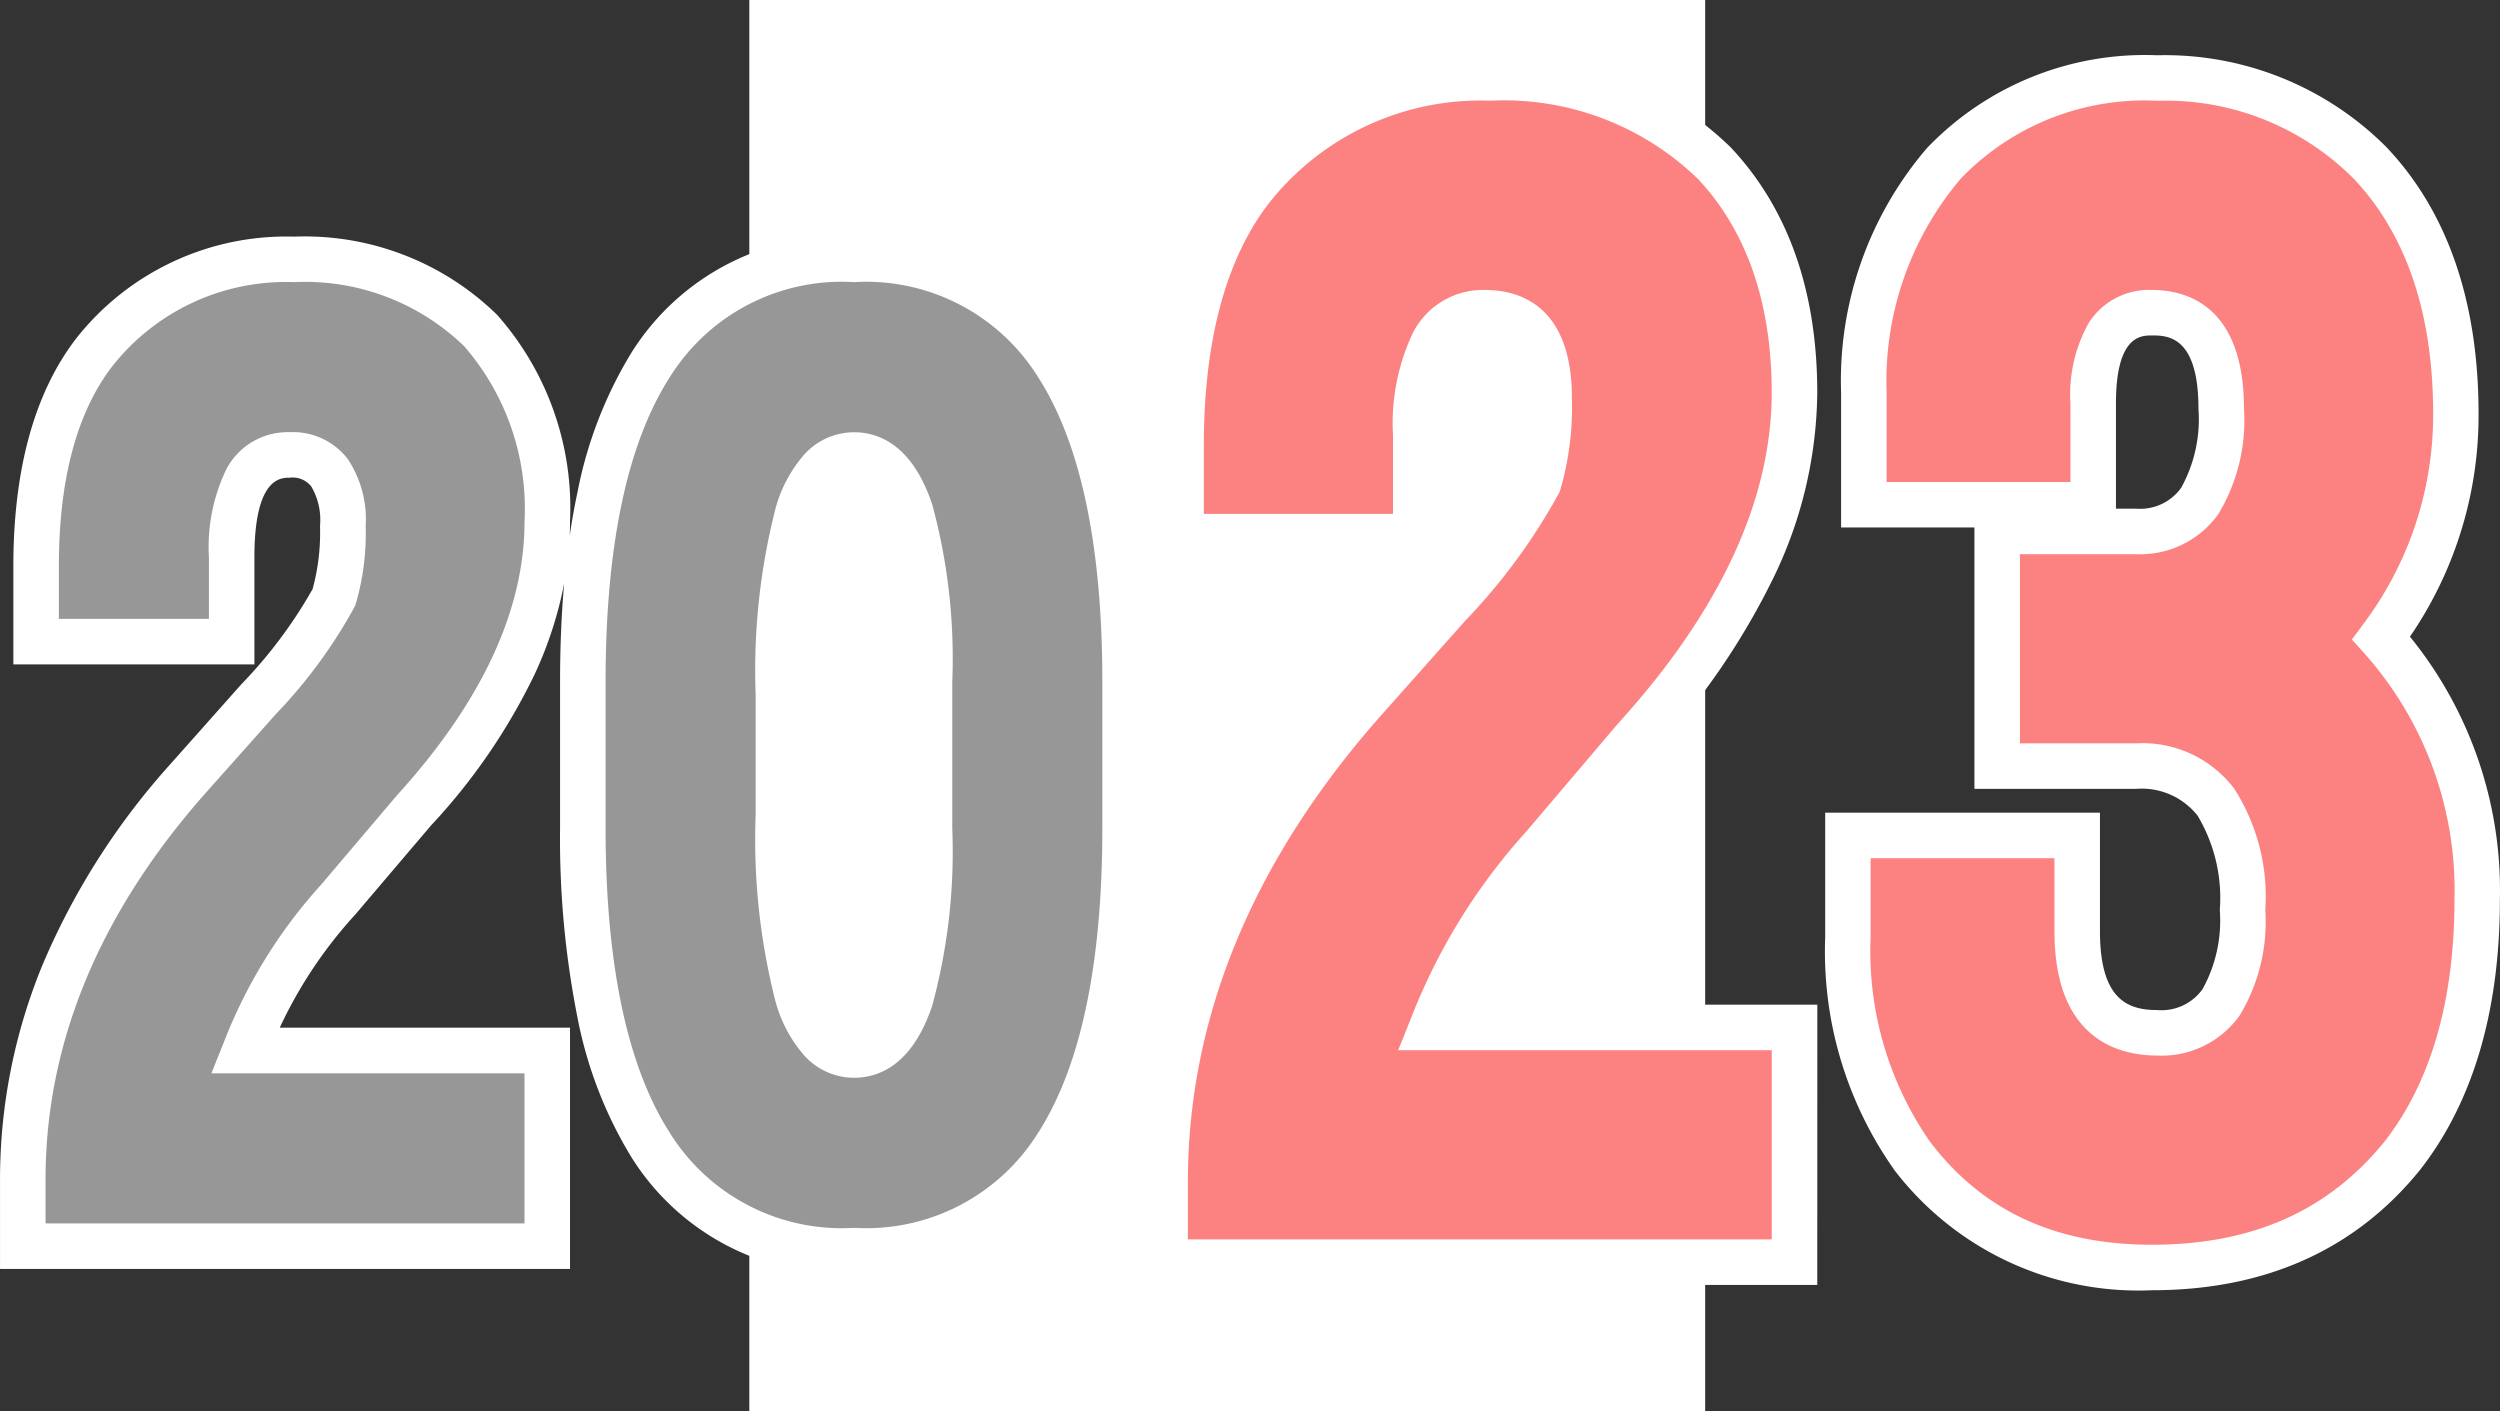 <svg xmlns="http://www.w3.org/2000/svg" width="109.852" height="62" viewBox="0 0 109.852 62">
  <rect x="0" y="0" width="109.852" height="62" fill="#333333" stroke="none"/>
  <g id="グループ_25762" data-name="グループ 25762" transform="translate(-905.074 -4007)">
    <rect id="長方形_392" data-name="長方形 392" width="42" height="62" transform="translate(938 4007)" fill="#fff"/>
    <g id="グループ_25760" data-name="グループ 25760" transform="translate(-145.074 76.061)">
      <path id="パス_331" data-name="パス 331" d="M10.742-5.078H24.023V3.516H.977V.586q0-9.375,7.227-17.578l3.125-3.516A21.618,21.618,0,0,0,14.648-25a10.161,10.161,0,0,0,.391-3.125q0-3.125-2.344-3.125-2.539,0-2.539,4.492v3.711H1.563v-3.32q0-6.055,2.539-9.375a10.746,10.746,0,0,1,8.789-4.1,11.092,11.092,0,0,1,8.2,3.125,11.784,11.784,0,0,1,2.93,8.4q0,6.25-5.859,12.7l-3.32,3.906A21.216,21.216,0,0,0,10.742-5.078ZM49.414-21.289v6.445q0,18.555-11.914,18.555T25.586-14.844v-6.445q0-18.555,11.914-18.555T49.414-21.289ZM34.18-20.7v5.273q0,10.547,3.32,10.547t3.32-9.961v-6.445q0-9.961-3.32-9.961T34.18-20.7Z" transform="translate(1050 3983)" fill="#979797"/>
      <path id="パス_332" data-name="パス 332" d="M12.891-6.094H28.828V4.219H1.172V.7q0-11.25,8.672-21.094l3.75-4.219A25.941,25.941,0,0,0,17.578-30a12.194,12.194,0,0,0,.469-3.75q0-3.75-2.812-3.75-3.047,0-3.047,5.391v4.453H1.875v-3.984q0-7.266,3.047-11.25a12.9,12.9,0,0,1,10.547-4.922,13.31,13.31,0,0,1,9.844,3.75q3.516,3.75,3.516,10.078,0,7.5-7.031,15.234l-3.984,4.688A25.46,25.46,0,0,0,12.891-6.094ZM54.609-23.2a16.546,16.546,0,0,1,4.219,11.484q0,7.031-3.281,11.25Q51.563,4.453,44.531,4.453A12.492,12.492,0,0,1,33.984-.469a15.584,15.584,0,0,1-2.812-9.609v-4.453H41.25v4.219q0,4.453,3.516,4.453,3.75,0,3.75-5.391,0-6.328-4.687-6.328H37.734V-27.891h6.094q3.75,0,3.75-5.391,0-4.219-3.047-4.219-2.578,0-2.578,3.984v4.453H31.875v-4.922a14.672,14.672,0,0,1,3.516-10.078,12.241,12.241,0,0,1,9.375-3.75,12.72,12.72,0,0,1,9.375,3.75q3.75,3.984,3.75,11.016A16.215,16.215,0,0,1,54.609-23.2Z" transform="translate(1100 3983)" fill="#fc8282"/>
      <path id="_2023_-_アウトライン" data-name="2023 - アウトライン" d="M94.531,5.453A13.5,13.5,0,0,1,83.189.137l0-.006a16.624,16.624,0,0,1-3.012-10.209v-5.453H92.25v5.219c0,3.043,1.272,3.453,2.516,3.453a2.213,2.213,0,0,0,1.992-.919,6.226,6.226,0,0,0,.758-3.472A7.061,7.061,0,0,0,96.54-15.4a3.127,3.127,0,0,0-2.712-1.177H86.734V-28.063H80.875v-5.922a15.706,15.706,0,0,1,3.766-10.74l.02-.022a13.255,13.255,0,0,1,10.1-4.066,13.742,13.742,0,0,1,10.082,4.043l.021.022c2.669,2.835,4.022,6.772,4.022,11.7a17.183,17.183,0,0,1-3.015,9.783,17.66,17.66,0,0,1,3.952,11.545c0,4.893-1.175,8.885-3.492,11.864l-.012.015C103.481,3.672,99.513,5.453,94.531,5.453ZM84.782-1.072c2.321,3.045,5.51,4.525,9.749,4.525,4.407,0,7.754-1.486,10.232-4.543,2.034-2.619,3.065-6.2,3.065-10.629a15.648,15.648,0,0,0-3.962-10.815l-.545-.606.484-.656a15.308,15.308,0,0,0,3.086-9.251c0-4.4-1.167-7.868-3.468-10.319a11.656,11.656,0,0,0-8.657-3.446,11.191,11.191,0,0,0-8.635,3.423,13.771,13.771,0,0,0-3.256,9.405v3.922h8.078v-3.453a6.437,6.437,0,0,1,.8-3.532A3.143,3.143,0,0,1,94.531-38.5c1.511,0,4.047.678,4.047,5.219a7.962,7.962,0,0,1-1.117,4.614,4.212,4.212,0,0,1-3.633,1.777H88.734v8.313h5.094a5.059,5.059,0,0,1,4.319,1.987,8.794,8.794,0,0,1,1.368,5.341A7.962,7.962,0,0,1,98.4-6.636a4.212,4.212,0,0,1-3.633,1.777c-1.686,0-4.516-.708-4.516-5.453v-3.219H82.172v3.453A14.688,14.688,0,0,0,84.782-1.072Zm8.171-27.819h.875a2.213,2.213,0,0,0,1.992-.919,6.225,6.225,0,0,0,.758-3.472c0-3.219-1.382-3.219-2.047-3.219-.472,0-1.578,0-1.578,2.984ZM79.828,5.219H50.172V.7a29.528,29.528,0,0,1,2.243-11.279,37.625,37.625,0,0,1,6.678-10.476l3.752-4.221a24.631,24.631,0,0,0,3.8-5.084,11.446,11.446,0,0,0,.4-3.393c0-2.75-1.224-2.75-1.812-2.75-.506,0-2.047,0-2.047,4.391v5.453H50.875v-4.984a25.836,25.836,0,0,1,.8-6.707A14.771,14.771,0,0,1,54.128-43.5l.017-.022a13.907,13.907,0,0,1,11.324-5.293A14.332,14.332,0,0,1,76.02-44.77l.022.023c2.512,2.68,3.786,6.3,3.786,10.762a19,19,0,0,1-1.85,7.978,31.832,31.832,0,0,1-5.43,7.917l-4,4.708a23.854,23.854,0,0,0-4.137,6.288h15.42Zm-27.656-2H77.828V-5.094H61.414l.549-1.371a26.581,26.581,0,0,1,5.1-8.262l3.992-4.7c4.493-4.942,6.771-9.842,6.771-14.562,0-3.93-1.088-7.087-3.234-9.383a12.25,12.25,0,0,0-9.125-3.445,11.842,11.842,0,0,0-9.761,4.54c-1.88,2.465-2.833,6.042-2.833,10.632v2.984h8.313v-3.453a9.269,9.269,0,0,1,.891-4.535A3.459,3.459,0,0,1,65.234-38.5c1.424,0,3.813.617,3.813,4.75a13.023,13.023,0,0,1-.52,4.066l-.013.039-.016.038a26.344,26.344,0,0,1-4.151,5.655l-.005.006-3.75,4.219C55.006-13.386,52.172-6.511,52.172.7ZM37.5,4.711a10.9,10.9,0,0,1-9.777-5.1,18.5,18.5,0,0,1-2.37-6.129,40.313,40.313,0,0,1-.767-8.327v-6.445c0-1.523.06-2.965.18-4.317a17.116,17.116,0,0,1-1.3,4,26.689,26.689,0,0,1-4.551,6.638l-3.339,3.926a19.588,19.588,0,0,0-3.308,4.96H25.023V4.516H-.023V.586A24.772,24.772,0,0,1,1.858-8.876a31.52,31.52,0,0,1,5.594-8.777l3.126-3.517a20.536,20.536,0,0,0,3.134-4.187,9.411,9.411,0,0,0,.326-2.768,2.908,2.908,0,0,0-.386-1.744,1.053,1.053,0,0,0-.958-.381c-.381,0-1.539,0-1.539,3.492v4.711H.563v-4.32c0-4.242.923-7.6,2.745-9.982l.017-.022a11.749,11.749,0,0,1,9.566-4.472,12.1,12.1,0,0,1,8.91,3.418l.022.023a12.8,12.8,0,0,1,3.2,9.082q0,.311-.014.624.146-1,.343-1.919a18.5,18.5,0,0,1,2.37-6.129,10.9,10.9,0,0,1,9.777-5.1,10.9,10.9,0,0,1,9.777,5.1,18.5,18.5,0,0,1,2.37,6.129,40.313,40.313,0,0,1,.767,8.327v6.445a40.313,40.313,0,0,1-.767,8.327,18.5,18.5,0,0,1-2.37,6.129A10.9,10.9,0,0,1,37.5,4.711Zm0-43.555a8.9,8.9,0,0,0-8.094,4.179c-1.871,2.914-2.82,7.414-2.82,13.376v6.445c0,5.961.949,10.462,2.82,13.376A8.9,8.9,0,0,0,37.5,2.711a8.9,8.9,0,0,0,8.094-4.179c1.871-2.914,2.82-7.414,2.82-13.376v-6.445c0-5.961-.949-10.462-2.82-13.376A8.9,8.9,0,0,0,37.5-38.844ZM1.977,2.516H23.023V-4.078H9.265L9.814-5.45A22.319,22.319,0,0,1,14.1-12.383L17.424-16.3c3.715-4.087,5.6-8.132,5.6-12.023a10.882,10.882,0,0,0-2.648-7.7,10.05,10.05,0,0,0-7.484-2.821,9.71,9.71,0,0,0-8,3.72C3.345-33.1,2.563-30.153,2.563-26.367v2.32H9.156v-2.711a7.878,7.878,0,0,1,.764-3.861A3.041,3.041,0,0,1,12.7-32.25a3.03,3.03,0,0,1,2.558,1.181,4.779,4.779,0,0,1,.786,2.944,11.011,11.011,0,0,1-.442,3.441l-.013.039-.016.038a22.069,22.069,0,0,1-3.487,4.757l-.005.006L8.951-16.328C4.324-11.076,1.977-5.384,1.977.586ZM37.5-3.883a2.95,2.95,0,0,1-2.18-.973,5.992,5.992,0,0,1-1.264-2.364,28.77,28.77,0,0,1-.876-8.21V-20.7a28.77,28.77,0,0,1,.876-8.21,5.992,5.992,0,0,1,1.264-2.364,2.95,2.95,0,0,1,2.18-.973c1.086,0,2.564.551,3.439,3.174a25.831,25.831,0,0,1,.881,7.787v6.445a25.831,25.831,0,0,1-.881,7.787C40.064-4.433,38.586-3.883,37.5-3.883Zm0-26.367c-.615,0-1.132.652-1.536,1.937a27.4,27.4,0,0,0-.784,7.61v5.273a27.4,27.4,0,0,0,.784,7.61c.4,1.285.922,1.937,1.536,1.937.232,0,.939,0,1.542-1.806a24.411,24.411,0,0,0,.779-7.154v-6.445a24.411,24.411,0,0,0-.779-7.154C38.439-30.25,37.732-30.25,37.5-30.25Z" transform="translate(1050.172 3982.18)" fill="#fff"/>
    </g>
  </g>
</svg>
